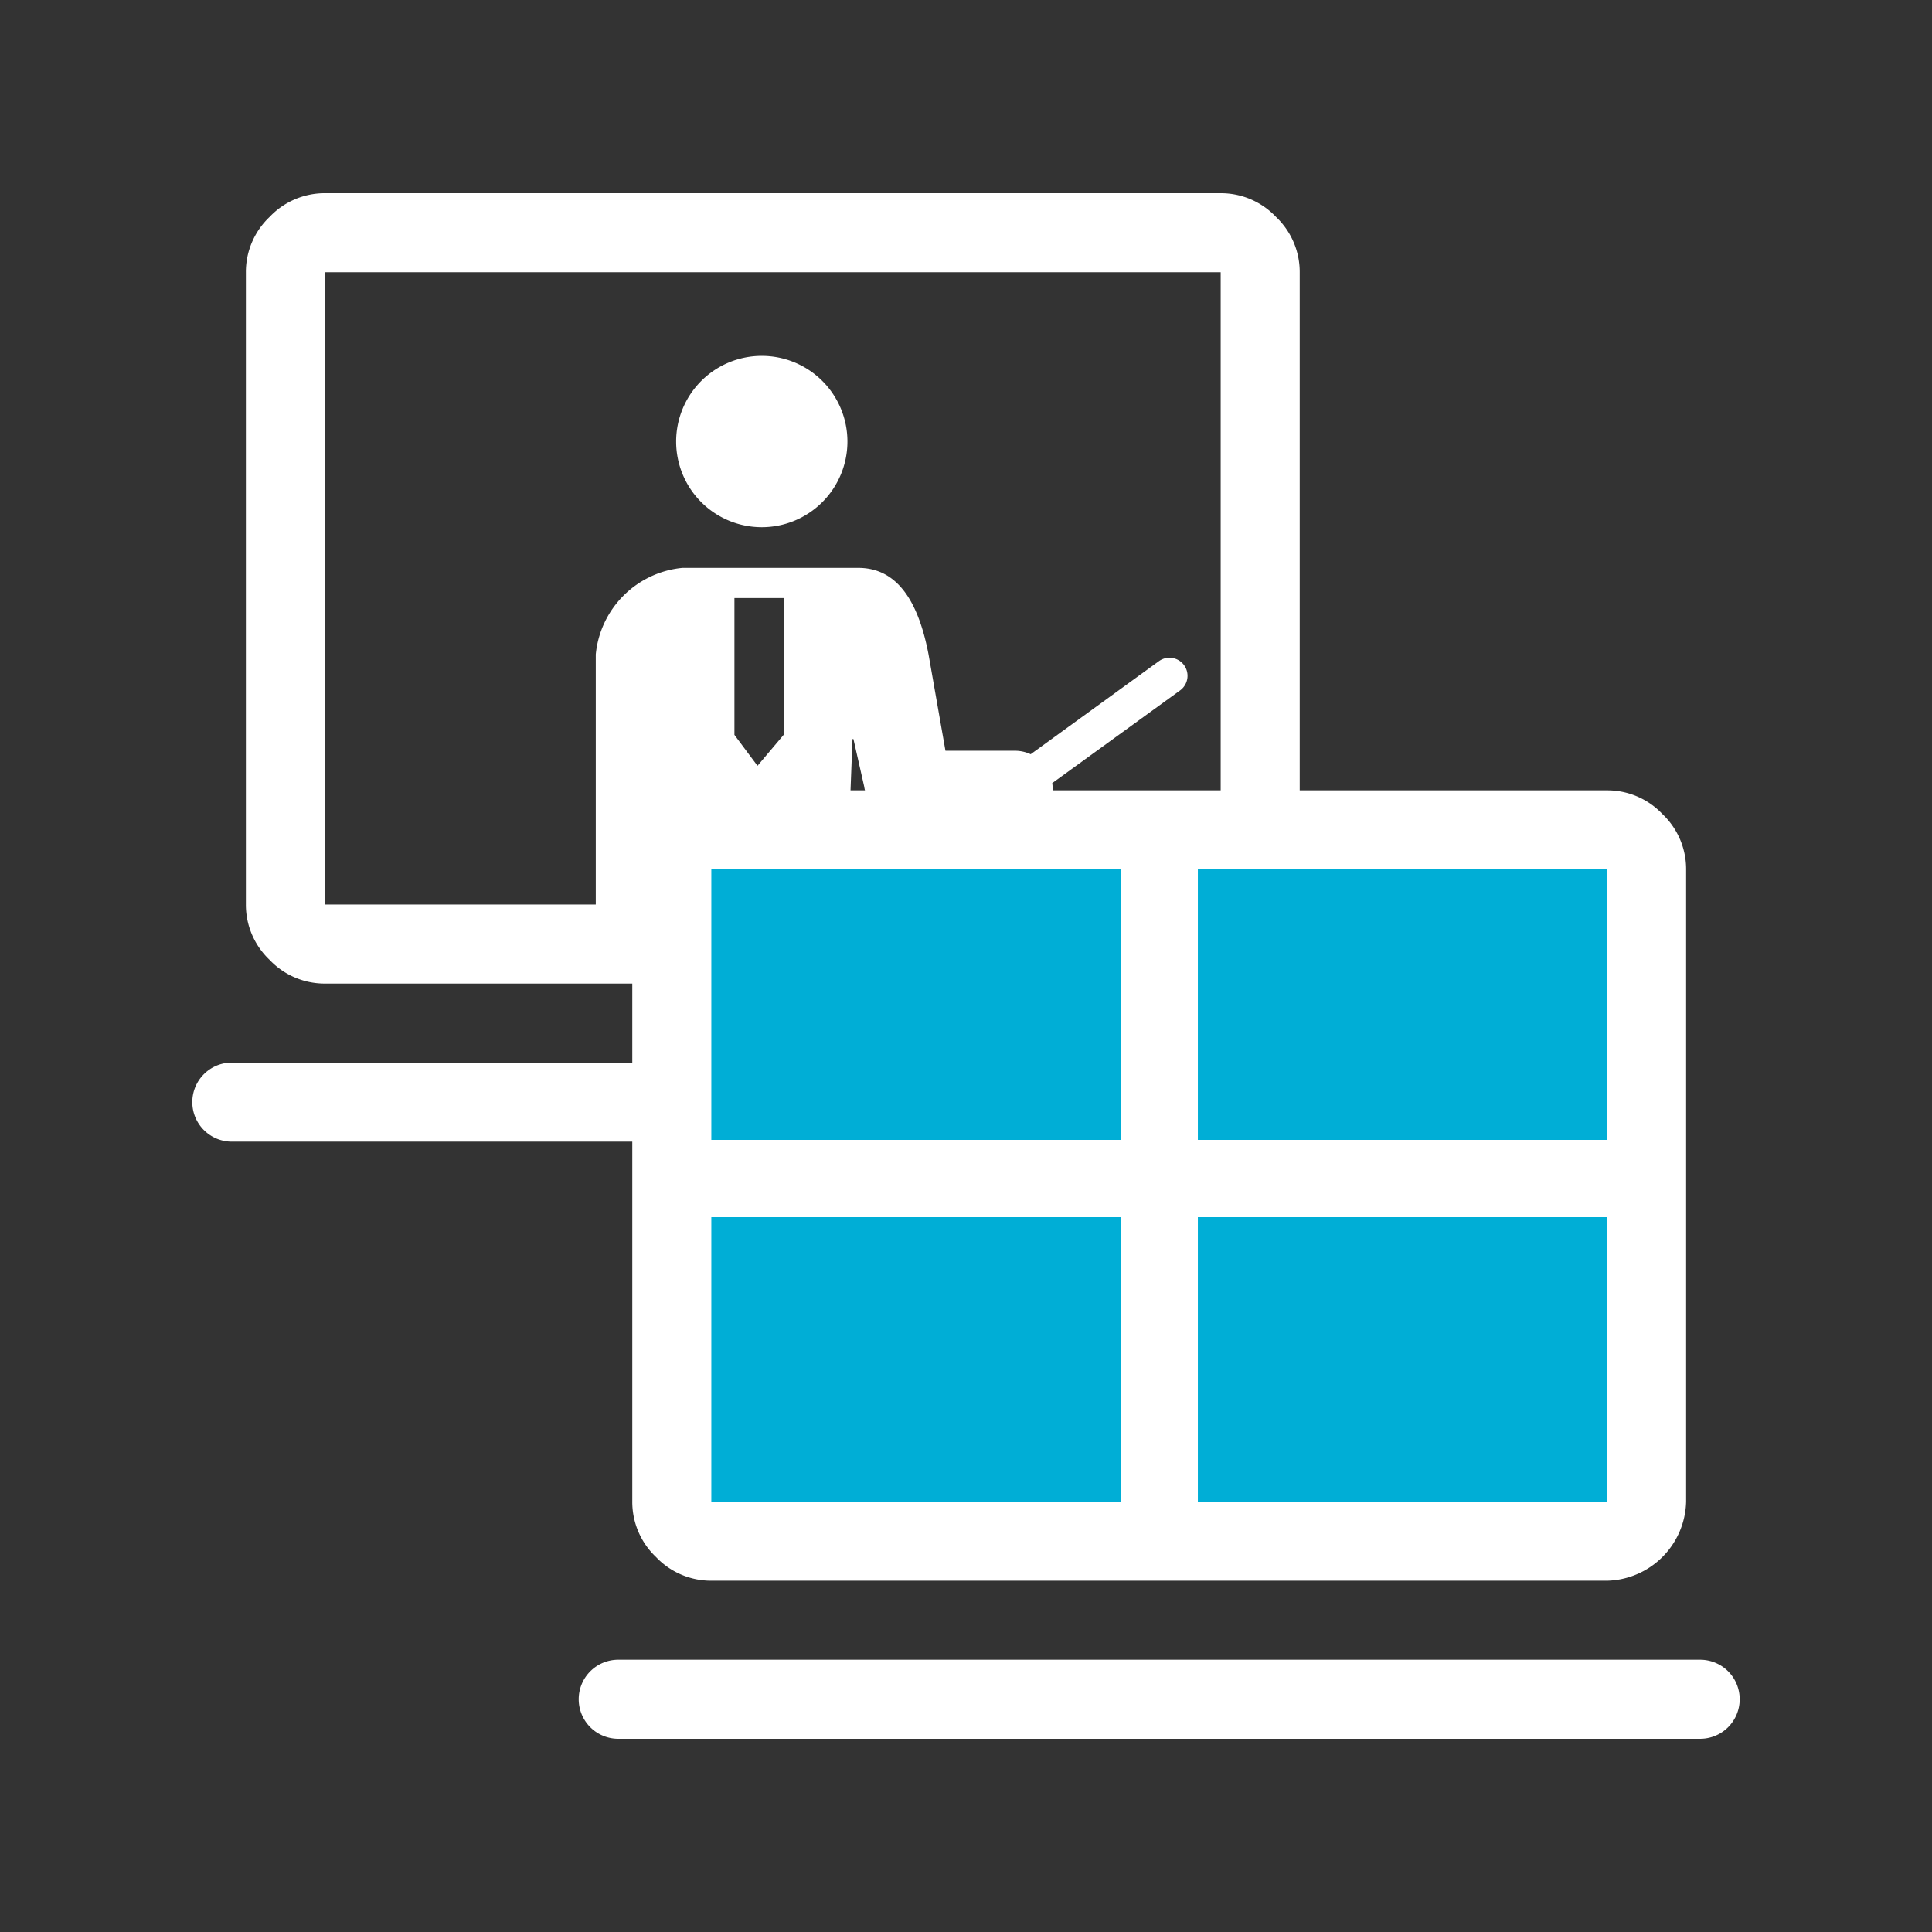 <svg xmlns="http://www.w3.org/2000/svg" xmlns:xlink="http://www.w3.org/1999/xlink" width="100" height="100" viewBox="0 0 100 100">
  <rect x="0" y="0" width="100" height="100" fill="#333333" stroke="none"/>
  <defs>
    <clipPath id="clip-path">
      <rect id="長方形_2338" data-name="長方形 2338" width="50.318" height="35.591" fill="#fff" stroke="#707070" stroke-width="1"/>
    </clipPath>
  </defs>
  <g id="グループ_3202" data-name="グループ 3202" transform="translate(-116 -119)">
    <g id="グループ_1342" data-name="グループ 1342" transform="translate(0 9)">
      <rect id="長方形_1884" data-name="長方形 1884" width="80" height="80" transform="translate(126 120)" fill="#fff" opacity="0"/>
      <g id="マスクグループ_1753" data-name="マスクグループ 1753" transform="translate(4778 18813)">
        <g id="グループ_1751" data-name="グループ 1751" transform="translate(-4652 -18693)">
          <g id="グループ_1752" data-name="グループ 1752">
            <path id="computer_FILL0_wght400_GRAD0_opsz48" d="M4.045,55.091a2.046,2.046,0,1,1,0-4.091H59.955a2.046,2.046,0,1,1,0,4.091Zm4.773-8.182a3.925,3.925,0,0,1-2.864-1.227,3.925,3.925,0,0,1-1.227-2.864V10.091A3.925,3.925,0,0,1,5.955,7.227,3.925,3.925,0,0,1,8.818,6H55.182a3.925,3.925,0,0,1,2.864,1.227,3.925,3.925,0,0,1,1.227,2.864V42.818a4.194,4.194,0,0,1-4.091,4.091Zm0-4.091H55.182V10.091H8.818Zm0,0v0Z" transform="translate(-2 -6)" fill="#fff"/>
            <g id="マスクグループ_156" data-name="マスクグループ 156" transform="translate(4.909 2.455)" clip-path="url(#clip-path)">
              <g id="授業風景のアイコン" transform="translate(15.928 5.967)">
                <path id="パス_1098" data-name="パス 1098" d="M43.857,41.813a4.433,4.433,0,1,0-4.433-4.432A4.432,4.432,0,0,0,43.857,41.813Z" transform="translate(-35.264 -32.948)" fill="#fff"/>
                <path id="パス_1099" data-name="パス 1099" d="M23.651,148.285a1.989,1.989,0,0,0-.026-.264l6.62-4.8a.934.934,0,1,0-1.1-1.511l-6.634,4.815a1.934,1.934,0,0,0-.807-.18H18.1l-.875-4.982c-.481-2.512-1.489-4.485-3.637-4.485H4.484A4.983,4.983,0,0,0,0,141.358v14.9A1.944,1.944,0,0,0,1.944,158.2H3.3l.739,12.706a2.07,2.07,0,0,0,2.07,2.069h4.139a2.069,2.069,0,0,0,2.069-2.069l.971-25.167h.049l.556,2.455a2.406,2.406,0,0,0,2.376,2.034h5.437A1.943,1.943,0,0,0,23.651,148.285ZM7.177,145.523v-7.082H9.723v7.082l-1.352,1.6Z" transform="translate(0 -125.908)" fill="#fff"/>
              </g>
            </g>
          </g>
        </g>
      </g>
      <g id="グループ_1754" data-name="グループ 1754" transform="translate(4798 18843.908)">
        <g id="グループ_1751-2" data-name="グループ 1751" transform="translate(-4652 -18693)">
          <g id="グループ_1752-2" data-name="グループ 1752">
            <rect id="長方形_2341" data-name="長方形 2341" width="36" height="50" transform="translate(55 2.092) rotate(90)" fill="#00aed6"/>
            <path id="computer_FILL0_wght400_GRAD0_opsz48-2" data-name="computer_FILL0_wght400_GRAD0_opsz48" d="M4.045,55.091a2.046,2.046,0,1,1,0-4.091H59.955a2.046,2.046,0,1,1,0,4.091Zm4.773-8.182a3.925,3.925,0,0,1-2.864-1.227,3.925,3.925,0,0,1-1.227-2.864V10.091A3.925,3.925,0,0,1,5.955,7.227,3.925,3.925,0,0,1,8.818,6H55.182a3.925,3.925,0,0,1,2.864,1.227,3.925,3.925,0,0,1,1.227,2.864V42.818a4.194,4.194,0,0,1-4.091,4.091Zm0-4.091H55.182V10.091H8.818Zm0,0v0Z" transform="translate(-2 -6)" fill="#fff"/>
            <rect id="長方形_2339" data-name="長方形 2339" width="4" height="38" transform="translate(28.001 1.092)" fill="#fff"/>
            <rect id="長方形_2340" data-name="長方形 2340" width="4" height="50" transform="translate(55 18.092) rotate(90)" fill="#fff"/>
          </g>
        </g>
      </g>
    </g>
    <rect id="長方形_4275" data-name="長方形 4275" width="100" height="100" transform="translate(116 119)" fill="none"/>
  </g>
</svg>
